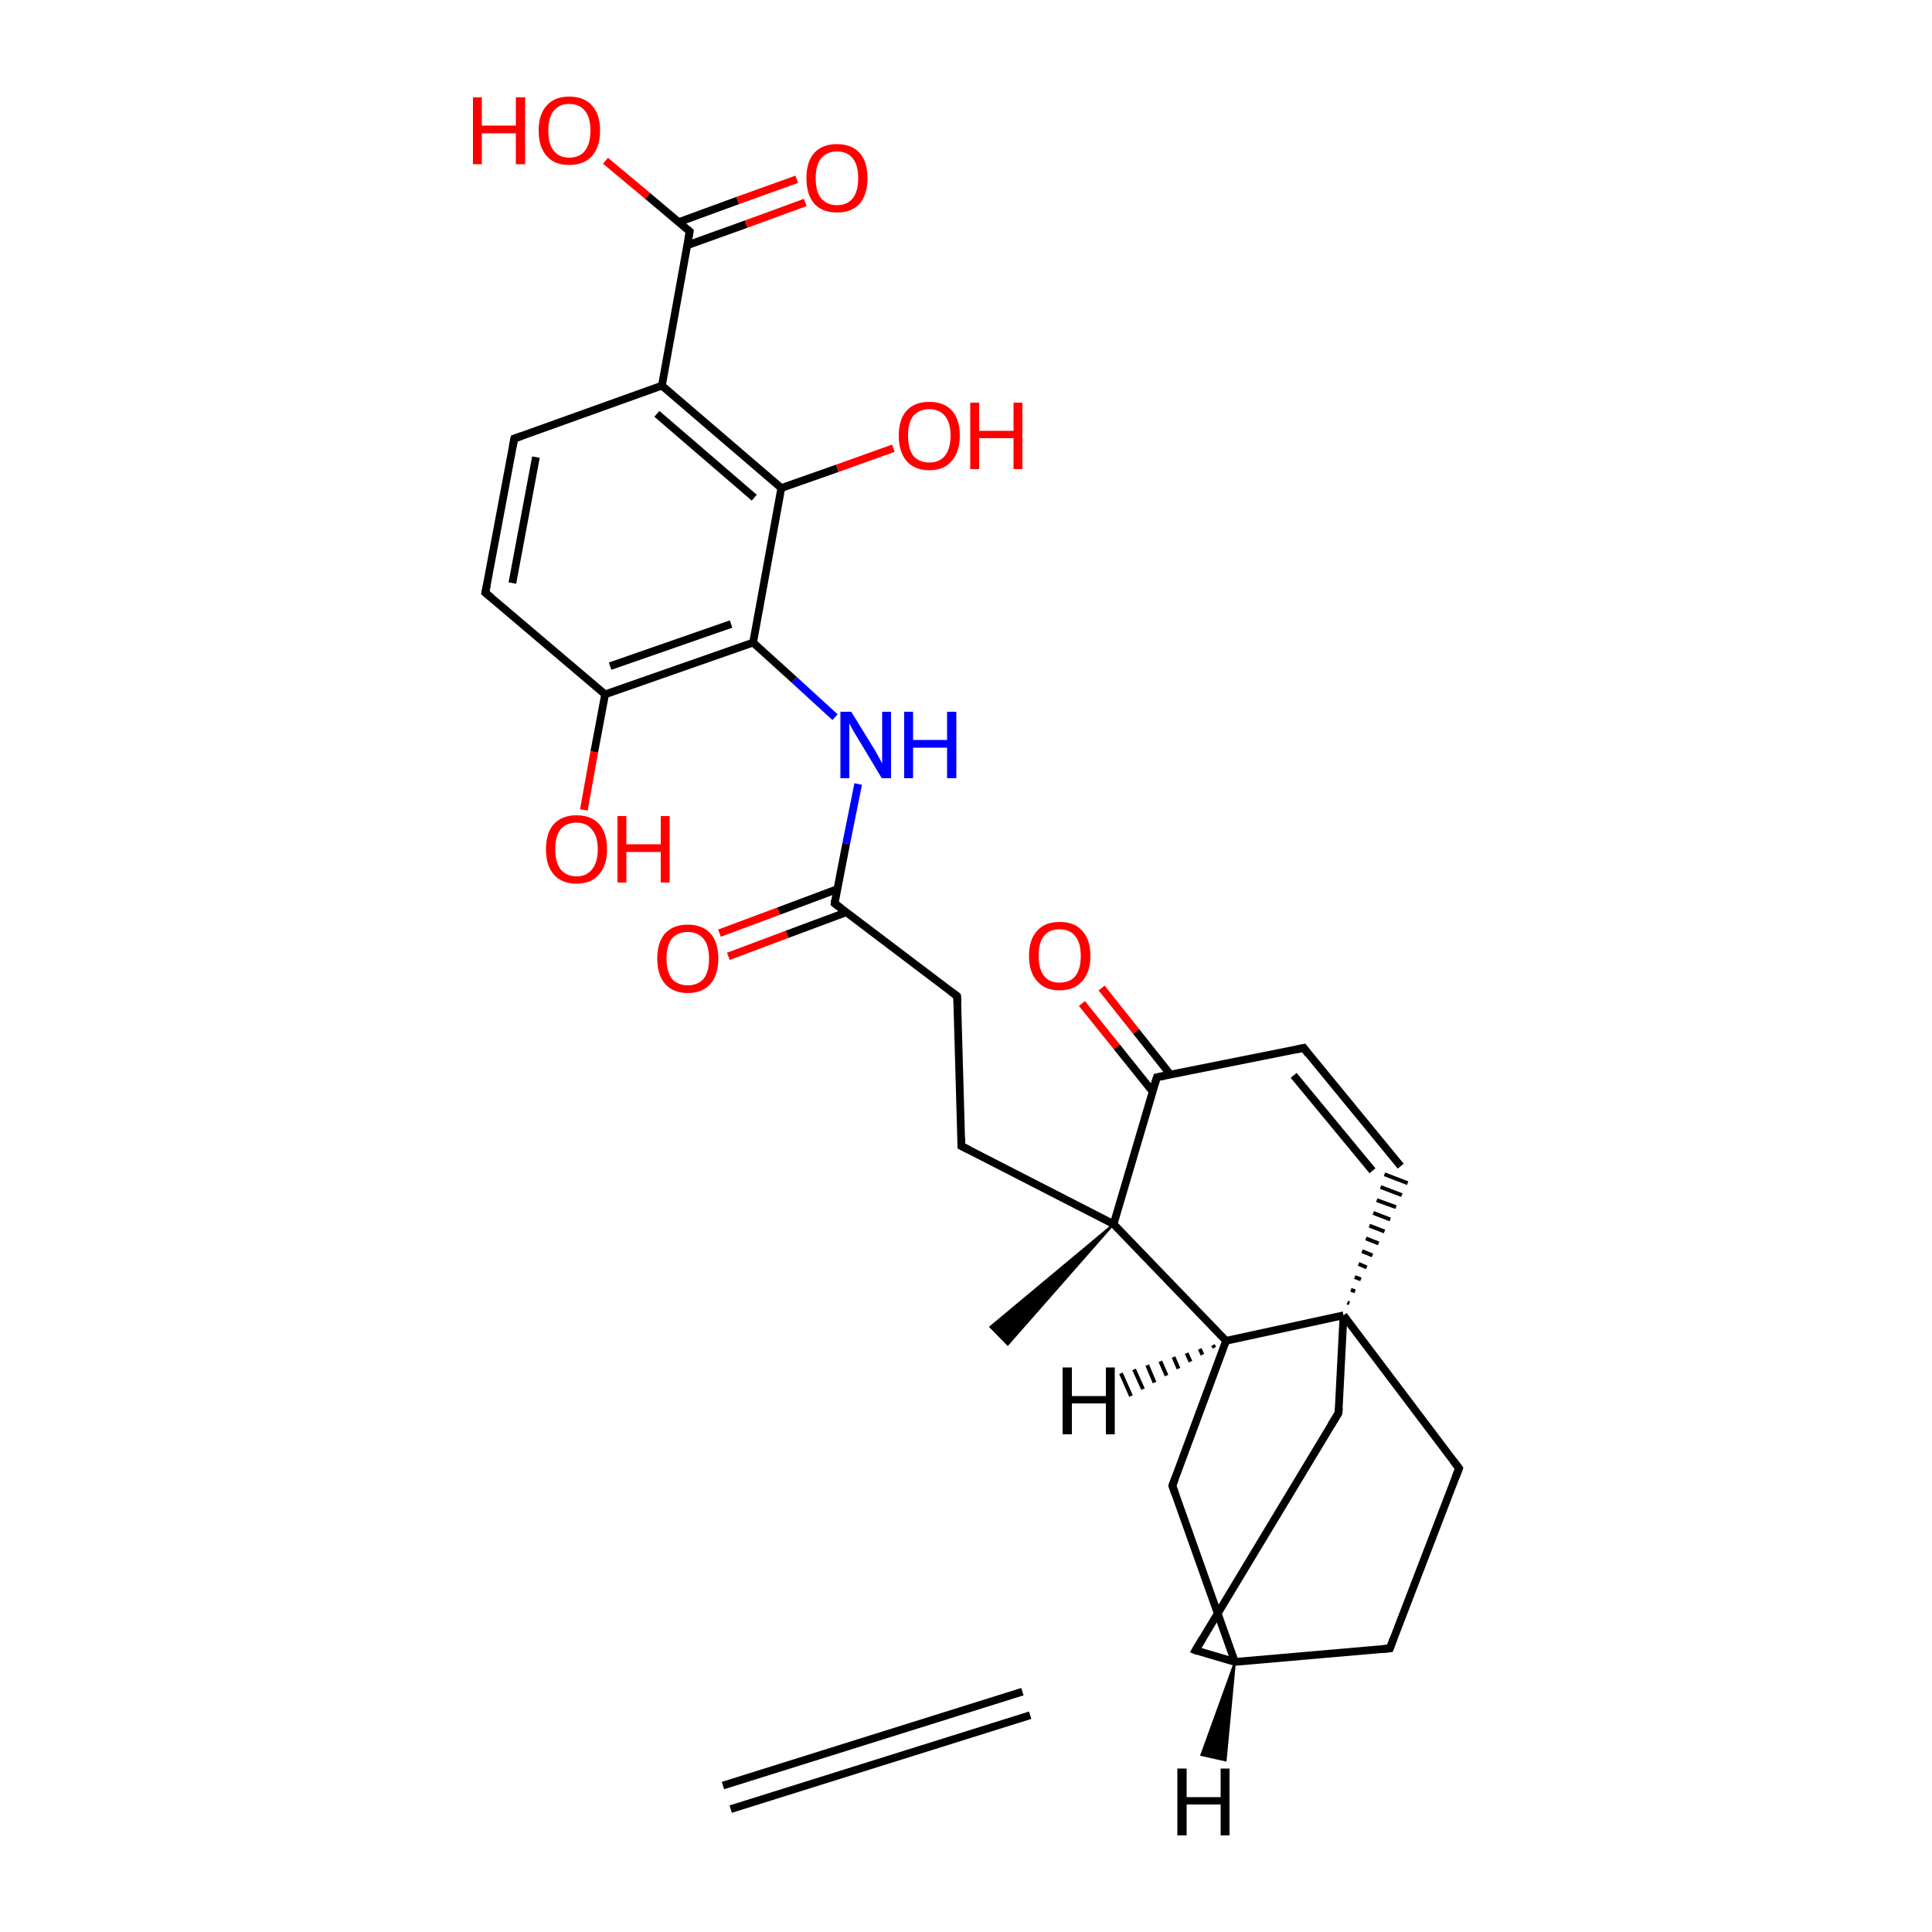 
<svg version='1.1' baseProfile='full'
              xmlns='http://www.w3.org/2000/svg'
                      xmlns:rdkit='http://www.rdkit.org/xml'
                      xmlns:xlink='http://www.w3.org/1999/xlink'
                  xml:space='preserve'
width='500px' height='500px' viewBox='0 0 500 500'>
<!-- END OF HEADER -->
<rect style='opacity:1.0;fill:#FFFFFF;stroke:none' width='500.0' height='500.0' x='0.0' y='0.0'> </rect>
<path class='bond-0 atom-1 atom-0' d='M 288.2,316.8 L 260.8,348.0 L 256.3,343.4 Z' style='fill:#000000;fill-rule:evenodd;fill-opacity:1;stroke:#000000;stroke-width:0.5px;stroke-linecap:butt;stroke-linejoin:miter;stroke-opacity:1;' />
<path class='bond-1 atom-1 atom-2' d='M 288.2,316.8 L 317.3,347.0' style='fill:none;fill-rule:evenodd;stroke:#000000;stroke-width:2.0px;stroke-linecap:butt;stroke-linejoin:miter;stroke-opacity:1' />
<path class='bond-2 atom-2 atom-3' d='M 317.3,347.0 L 303.4,384.5' style='fill:none;fill-rule:evenodd;stroke:#000000;stroke-width:2.0px;stroke-linecap:butt;stroke-linejoin:miter;stroke-opacity:1' />
<path class='bond-3 atom-3 atom-4' d='M 303.4,384.5 L 319.6,430.1' style='fill:none;fill-rule:evenodd;stroke:#000000;stroke-width:2.0px;stroke-linecap:butt;stroke-linejoin:miter;stroke-opacity:1' />
<path class='bond-4 atom-4 atom-5' d='M 319.6,430.1 L 359.7,426.6' style='fill:none;fill-rule:evenodd;stroke:#000000;stroke-width:2.0px;stroke-linecap:butt;stroke-linejoin:miter;stroke-opacity:1' />
<path class='bond-5 atom-5 atom-6' d='M 359.7,426.6 L 377.6,380.0' style='fill:none;fill-rule:evenodd;stroke:#000000;stroke-width:2.0px;stroke-linecap:butt;stroke-linejoin:miter;stroke-opacity:1' />
<path class='bond-6 atom-6 atom-7' d='M 377.6,380.0 L 347.7,340.4' style='fill:none;fill-rule:evenodd;stroke:#000000;stroke-width:2.0px;stroke-linecap:butt;stroke-linejoin:miter;stroke-opacity:1' />
<path class='bond-7 atom-7 atom-8' d='M 347.7,340.4 L 346.4,365.7' style='fill:none;fill-rule:evenodd;stroke:#000000;stroke-width:2.0px;stroke-linecap:butt;stroke-linejoin:miter;stroke-opacity:1' />
<path class='bond-8 atom-8 atom-9' d='M 346.4,365.7 L 309.4,427.1' style='fill:none;fill-rule:evenodd;stroke:#000000;stroke-width:2.0px;stroke-linecap:butt;stroke-linejoin:miter;stroke-opacity:1' />
<path class='bond-9 atom-9 atom-10' d='M 264.6,437.8 L 187.1,462.1' style='fill:none;fill-rule:evenodd;stroke:#000000;stroke-width:2.0px;stroke-linecap:butt;stroke-linejoin:miter;stroke-opacity:1' />
<path class='bond-9 atom-9 atom-10' d='M 266.6,443.9 L 189.1,468.2' style='fill:none;fill-rule:evenodd;stroke:#000000;stroke-width:2.0px;stroke-linecap:butt;stroke-linejoin:miter;stroke-opacity:1' />
<path class='bond-10 atom-7 atom-11' d='M 349.2,337.3 L 348.7,337.1' style='fill:none;fill-rule:evenodd;stroke:#000000;stroke-width:1.0px;stroke-linecap:butt;stroke-linejoin:miter;stroke-opacity:1' />
<path class='bond-10 atom-7 atom-11' d='M 350.7,334.2 L 349.6,333.8' style='fill:none;fill-rule:evenodd;stroke:#000000;stroke-width:1.0px;stroke-linecap:butt;stroke-linejoin:miter;stroke-opacity:1' />
<path class='bond-10 atom-7 atom-11' d='M 352.2,331.1 L 350.6,330.5' style='fill:none;fill-rule:evenodd;stroke:#000000;stroke-width:1.0px;stroke-linecap:butt;stroke-linejoin:miter;stroke-opacity:1' />
<path class='bond-10 atom-7 atom-11' d='M 353.7,328.0 L 351.6,327.1' style='fill:none;fill-rule:evenodd;stroke:#000000;stroke-width:1.0px;stroke-linecap:butt;stroke-linejoin:miter;stroke-opacity:1' />
<path class='bond-10 atom-7 atom-11' d='M 355.2,324.9 L 352.5,323.8' style='fill:none;fill-rule:evenodd;stroke:#000000;stroke-width:1.0px;stroke-linecap:butt;stroke-linejoin:miter;stroke-opacity:1' />
<path class='bond-10 atom-7 atom-11' d='M 356.8,321.8 L 353.5,320.5' style='fill:none;fill-rule:evenodd;stroke:#000000;stroke-width:1.0px;stroke-linecap:butt;stroke-linejoin:miter;stroke-opacity:1' />
<path class='bond-10 atom-7 atom-11' d='M 358.3,318.7 L 354.4,317.2' style='fill:none;fill-rule:evenodd;stroke:#000000;stroke-width:1.0px;stroke-linecap:butt;stroke-linejoin:miter;stroke-opacity:1' />
<path class='bond-10 atom-7 atom-11' d='M 359.8,315.6 L 355.4,313.9' style='fill:none;fill-rule:evenodd;stroke:#000000;stroke-width:1.0px;stroke-linecap:butt;stroke-linejoin:miter;stroke-opacity:1' />
<path class='bond-10 atom-7 atom-11' d='M 361.3,312.4 L 356.3,310.6' style='fill:none;fill-rule:evenodd;stroke:#000000;stroke-width:1.0px;stroke-linecap:butt;stroke-linejoin:miter;stroke-opacity:1' />
<path class='bond-10 atom-7 atom-11' d='M 362.8,309.3 L 357.3,307.2' style='fill:none;fill-rule:evenodd;stroke:#000000;stroke-width:1.0px;stroke-linecap:butt;stroke-linejoin:miter;stroke-opacity:1' />
<path class='bond-10 atom-7 atom-11' d='M 364.3,306.2 L 358.3,303.9' style='fill:none;fill-rule:evenodd;stroke:#000000;stroke-width:1.0px;stroke-linecap:butt;stroke-linejoin:miter;stroke-opacity:1' />
<path class='bond-11 atom-11 atom-12' d='M 362.5,301.8 L 337.4,271.2' style='fill:none;fill-rule:evenodd;stroke:#000000;stroke-width:2.0px;stroke-linecap:butt;stroke-linejoin:miter;stroke-opacity:1' />
<path class='bond-11 atom-11 atom-12' d='M 355.2,303.0 L 334.8,278.3' style='fill:none;fill-rule:evenodd;stroke:#000000;stroke-width:2.0px;stroke-linecap:butt;stroke-linejoin:miter;stroke-opacity:1' />
<path class='bond-12 atom-12 atom-13' d='M 337.4,271.2 L 299.4,278.8' style='fill:none;fill-rule:evenodd;stroke:#000000;stroke-width:2.0px;stroke-linecap:butt;stroke-linejoin:miter;stroke-opacity:1' />
<path class='bond-13 atom-13 atom-14' d='M 302.9,278.1 L 294.0,266.9' style='fill:none;fill-rule:evenodd;stroke:#000000;stroke-width:2.0px;stroke-linecap:butt;stroke-linejoin:miter;stroke-opacity:1' />
<path class='bond-13 atom-13 atom-14' d='M 294.0,266.9 L 285.1,255.7' style='fill:none;fill-rule:evenodd;stroke:#FF0000;stroke-width:2.0px;stroke-linecap:butt;stroke-linejoin:miter;stroke-opacity:1' />
<path class='bond-13 atom-13 atom-14' d='M 298.3,282.5 L 289.0,270.9' style='fill:none;fill-rule:evenodd;stroke:#000000;stroke-width:2.0px;stroke-linecap:butt;stroke-linejoin:miter;stroke-opacity:1' />
<path class='bond-13 atom-13 atom-14' d='M 289.0,270.9 L 280.0,259.7' style='fill:none;fill-rule:evenodd;stroke:#FF0000;stroke-width:2.0px;stroke-linecap:butt;stroke-linejoin:miter;stroke-opacity:1' />
<path class='bond-14 atom-1 atom-15' d='M 288.2,316.8 L 248.8,296.6' style='fill:none;fill-rule:evenodd;stroke:#000000;stroke-width:2.0px;stroke-linecap:butt;stroke-linejoin:miter;stroke-opacity:1' />
<path class='bond-15 atom-15 atom-16' d='M 248.8,296.6 L 247.7,257.8' style='fill:none;fill-rule:evenodd;stroke:#000000;stroke-width:2.0px;stroke-linecap:butt;stroke-linejoin:miter;stroke-opacity:1' />
<path class='bond-16 atom-16 atom-17' d='M 247.7,257.8 L 216.0,233.8' style='fill:none;fill-rule:evenodd;stroke:#000000;stroke-width:2.0px;stroke-linecap:butt;stroke-linejoin:miter;stroke-opacity:1' />
<path class='bond-17 atom-17 atom-18' d='M 216.7,230.1 L 201.5,235.8' style='fill:none;fill-rule:evenodd;stroke:#000000;stroke-width:2.0px;stroke-linecap:butt;stroke-linejoin:miter;stroke-opacity:1' />
<path class='bond-17 atom-17 atom-18' d='M 201.5,235.8 L 186.2,241.5' style='fill:none;fill-rule:evenodd;stroke:#FF0000;stroke-width:2.0px;stroke-linecap:butt;stroke-linejoin:miter;stroke-opacity:1' />
<path class='bond-17 atom-17 atom-18' d='M 219.0,236.1 L 203.7,241.8' style='fill:none;fill-rule:evenodd;stroke:#000000;stroke-width:2.0px;stroke-linecap:butt;stroke-linejoin:miter;stroke-opacity:1' />
<path class='bond-17 atom-17 atom-18' d='M 203.7,241.8 L 188.5,247.5' style='fill:none;fill-rule:evenodd;stroke:#FF0000;stroke-width:2.0px;stroke-linecap:butt;stroke-linejoin:miter;stroke-opacity:1' />
<path class='bond-18 atom-17 atom-19' d='M 216.0,233.8 L 219.0,218.3' style='fill:none;fill-rule:evenodd;stroke:#000000;stroke-width:2.0px;stroke-linecap:butt;stroke-linejoin:miter;stroke-opacity:1' />
<path class='bond-18 atom-17 atom-19' d='M 219.0,218.3 L 222.1,202.9' style='fill:none;fill-rule:evenodd;stroke:#0000FF;stroke-width:2.0px;stroke-linecap:butt;stroke-linejoin:miter;stroke-opacity:1' />
<path class='bond-19 atom-19 atom-20' d='M 216.1,185.6 L 205.5,175.9' style='fill:none;fill-rule:evenodd;stroke:#0000FF;stroke-width:2.0px;stroke-linecap:butt;stroke-linejoin:miter;stroke-opacity:1' />
<path class='bond-19 atom-19 atom-20' d='M 205.5,175.9 L 194.9,166.3' style='fill:none;fill-rule:evenodd;stroke:#000000;stroke-width:2.0px;stroke-linecap:butt;stroke-linejoin:miter;stroke-opacity:1' />
<path class='bond-20 atom-20 atom-21' d='M 194.9,166.3 L 156.6,179.7' style='fill:none;fill-rule:evenodd;stroke:#000000;stroke-width:2.0px;stroke-linecap:butt;stroke-linejoin:miter;stroke-opacity:1' />
<path class='bond-20 atom-20 atom-21' d='M 189.2,161.5 L 157.9,172.4' style='fill:none;fill-rule:evenodd;stroke:#000000;stroke-width:2.0px;stroke-linecap:butt;stroke-linejoin:miter;stroke-opacity:1' />
<path class='bond-21 atom-21 atom-22' d='M 156.6,179.7 L 125.6,153.4' style='fill:none;fill-rule:evenodd;stroke:#000000;stroke-width:2.0px;stroke-linecap:butt;stroke-linejoin:miter;stroke-opacity:1' />
<path class='bond-22 atom-22 atom-23' d='M 125.6,153.4 L 133.1,113.5' style='fill:none;fill-rule:evenodd;stroke:#000000;stroke-width:2.0px;stroke-linecap:butt;stroke-linejoin:miter;stroke-opacity:1' />
<path class='bond-22 atom-22 atom-23' d='M 132.6,150.9 L 138.7,118.3' style='fill:none;fill-rule:evenodd;stroke:#000000;stroke-width:2.0px;stroke-linecap:butt;stroke-linejoin:miter;stroke-opacity:1' />
<path class='bond-23 atom-23 atom-24' d='M 133.1,113.5 L 171.3,99.8' style='fill:none;fill-rule:evenodd;stroke:#000000;stroke-width:2.0px;stroke-linecap:butt;stroke-linejoin:miter;stroke-opacity:1' />
<path class='bond-24 atom-24 atom-25' d='M 171.3,99.8 L 202.2,126.3' style='fill:none;fill-rule:evenodd;stroke:#000000;stroke-width:2.0px;stroke-linecap:butt;stroke-linejoin:miter;stroke-opacity:1' />
<path class='bond-24 atom-24 atom-25' d='M 170.0,107.1 L 195.2,128.8' style='fill:none;fill-rule:evenodd;stroke:#000000;stroke-width:2.0px;stroke-linecap:butt;stroke-linejoin:miter;stroke-opacity:1' />
<path class='bond-25 atom-25 atom-26' d='M 202.2,126.3 L 216.7,121.2' style='fill:none;fill-rule:evenodd;stroke:#000000;stroke-width:2.0px;stroke-linecap:butt;stroke-linejoin:miter;stroke-opacity:1' />
<path class='bond-25 atom-25 atom-26' d='M 216.7,121.2 L 231.2,116.0' style='fill:none;fill-rule:evenodd;stroke:#FF0000;stroke-width:2.0px;stroke-linecap:butt;stroke-linejoin:miter;stroke-opacity:1' />
<path class='bond-26 atom-24 atom-27' d='M 171.3,99.8 L 178.5,59.9' style='fill:none;fill-rule:evenodd;stroke:#000000;stroke-width:2.0px;stroke-linecap:butt;stroke-linejoin:miter;stroke-opacity:1' />
<path class='bond-27 atom-27 atom-28' d='M 177.8,63.5 L 193.1,58.0' style='fill:none;fill-rule:evenodd;stroke:#000000;stroke-width:2.0px;stroke-linecap:butt;stroke-linejoin:miter;stroke-opacity:1' />
<path class='bond-27 atom-27 atom-28' d='M 193.1,58.0 L 208.4,52.4' style='fill:none;fill-rule:evenodd;stroke:#FF0000;stroke-width:2.0px;stroke-linecap:butt;stroke-linejoin:miter;stroke-opacity:1' />
<path class='bond-27 atom-27 atom-28' d='M 175.6,57.5 L 190.9,51.9' style='fill:none;fill-rule:evenodd;stroke:#000000;stroke-width:2.0px;stroke-linecap:butt;stroke-linejoin:miter;stroke-opacity:1' />
<path class='bond-27 atom-27 atom-28' d='M 190.9,51.9 L 206.2,46.4' style='fill:none;fill-rule:evenodd;stroke:#FF0000;stroke-width:2.0px;stroke-linecap:butt;stroke-linejoin:miter;stroke-opacity:1' />
<path class='bond-28 atom-27 atom-29' d='M 178.5,59.9 L 167.6,50.7' style='fill:none;fill-rule:evenodd;stroke:#000000;stroke-width:2.0px;stroke-linecap:butt;stroke-linejoin:miter;stroke-opacity:1' />
<path class='bond-28 atom-27 atom-29' d='M 167.6,50.7 L 156.7,41.6' style='fill:none;fill-rule:evenodd;stroke:#FF0000;stroke-width:2.0px;stroke-linecap:butt;stroke-linejoin:miter;stroke-opacity:1' />
<path class='bond-29 atom-21 atom-30' d='M 156.6,179.7 L 153.8,194.6' style='fill:none;fill-rule:evenodd;stroke:#000000;stroke-width:2.0px;stroke-linecap:butt;stroke-linejoin:miter;stroke-opacity:1' />
<path class='bond-29 atom-21 atom-30' d='M 153.8,194.6 L 151.1,209.6' style='fill:none;fill-rule:evenodd;stroke:#FF0000;stroke-width:2.0px;stroke-linecap:butt;stroke-linejoin:miter;stroke-opacity:1' />
<path class='bond-30 atom-13 atom-1' d='M 299.4,278.8 L 288.2,316.8' style='fill:none;fill-rule:evenodd;stroke:#000000;stroke-width:2.0px;stroke-linecap:butt;stroke-linejoin:miter;stroke-opacity:1' />
<path class='bond-31 atom-7 atom-2' d='M 347.7,340.4 L 317.3,347.0' style='fill:none;fill-rule:evenodd;stroke:#000000;stroke-width:2.0px;stroke-linecap:butt;stroke-linejoin:miter;stroke-opacity:1' />
<path class='bond-32 atom-9 atom-4' d='M 309.4,427.1 L 319.6,430.1' style='fill:none;fill-rule:evenodd;stroke:#000000;stroke-width:2.0px;stroke-linecap:butt;stroke-linejoin:miter;stroke-opacity:1' />
<path class='bond-33 atom-25 atom-20' d='M 202.2,126.3 L 194.9,166.3' style='fill:none;fill-rule:evenodd;stroke:#000000;stroke-width:2.0px;stroke-linecap:butt;stroke-linejoin:miter;stroke-opacity:1' />
<path class='bond-34 atom-2 atom-31' d='M 314.3,348.8 L 313.9,348.1' style='fill:none;fill-rule:evenodd;stroke:#000000;stroke-width:1.0px;stroke-linecap:butt;stroke-linejoin:miter;stroke-opacity:1' />
<path class='bond-34 atom-2 atom-31' d='M 311.2,350.6 L 310.5,349.1' style='fill:none;fill-rule:evenodd;stroke:#000000;stroke-width:1.0px;stroke-linecap:butt;stroke-linejoin:miter;stroke-opacity:1' />
<path class='bond-34 atom-2 atom-31' d='M 308.1,352.4 L 307.1,350.2' style='fill:none;fill-rule:evenodd;stroke:#000000;stroke-width:1.0px;stroke-linecap:butt;stroke-linejoin:miter;stroke-opacity:1' />
<path class='bond-34 atom-2 atom-31' d='M 305.0,354.2 L 303.7,351.2' style='fill:none;fill-rule:evenodd;stroke:#000000;stroke-width:1.0px;stroke-linecap:butt;stroke-linejoin:miter;stroke-opacity:1' />
<path class='bond-34 atom-2 atom-31' d='M 301.9,356.0 L 300.3,352.3' style='fill:none;fill-rule:evenodd;stroke:#000000;stroke-width:1.0px;stroke-linecap:butt;stroke-linejoin:miter;stroke-opacity:1' />
<path class='bond-34 atom-2 atom-31' d='M 298.8,357.8 L 296.9,353.3' style='fill:none;fill-rule:evenodd;stroke:#000000;stroke-width:1.0px;stroke-linecap:butt;stroke-linejoin:miter;stroke-opacity:1' />
<path class='bond-34 atom-2 atom-31' d='M 295.8,359.5 L 293.5,354.4' style='fill:none;fill-rule:evenodd;stroke:#000000;stroke-width:1.0px;stroke-linecap:butt;stroke-linejoin:miter;stroke-opacity:1' />
<path class='bond-34 atom-2 atom-31' d='M 292.7,361.3 L 290.1,355.4' style='fill:none;fill-rule:evenodd;stroke:#000000;stroke-width:1.0px;stroke-linecap:butt;stroke-linejoin:miter;stroke-opacity:1' />
<path class='bond-35 atom-4 atom-32' d='M 319.6,430.1 L 317.2,455.6 L 310.9,454.2 Z' style='fill:#000000;fill-rule:evenodd;fill-opacity:1;stroke:#000000;stroke-width:0.5px;stroke-linecap:butt;stroke-linejoin:miter;stroke-opacity:1;' />
<path d='M 304.1,382.6 L 303.4,384.5 L 304.2,386.8' style='fill:none;stroke:#000000;stroke-width:2.0px;stroke-linecap:butt;stroke-linejoin:miter;stroke-opacity:1;' />
<path d='M 357.7,426.8 L 359.7,426.6 L 360.6,424.2' style='fill:none;stroke:#000000;stroke-width:2.0px;stroke-linecap:butt;stroke-linejoin:miter;stroke-opacity:1;' />
<path d='M 376.7,382.3 L 377.6,380.0 L 376.1,378.0' style='fill:none;stroke:#000000;stroke-width:2.0px;stroke-linecap:butt;stroke-linejoin:miter;stroke-opacity:1;' />
<path d='M 346.5,364.4 L 346.4,365.7 L 344.5,368.8' style='fill:none;stroke:#000000;stroke-width:2.0px;stroke-linecap:butt;stroke-linejoin:miter;stroke-opacity:1;' />
<path d='M 311.2,424.1 L 309.4,427.1 L 309.9,427.3' style='fill:none;stroke:#000000;stroke-width:2.0px;stroke-linecap:butt;stroke-linejoin:miter;stroke-opacity:1;' />
<path d='M 338.6,272.8 L 337.4,271.2 L 335.5,271.6' style='fill:none;stroke:#000000;stroke-width:2.0px;stroke-linecap:butt;stroke-linejoin:miter;stroke-opacity:1;' />
<path d='M 301.3,278.4 L 299.4,278.8 L 298.8,280.7' style='fill:none;stroke:#000000;stroke-width:2.0px;stroke-linecap:butt;stroke-linejoin:miter;stroke-opacity:1;' />
<path d='M 250.8,297.6 L 248.8,296.6 L 248.8,294.6' style='fill:none;stroke:#000000;stroke-width:2.0px;stroke-linecap:butt;stroke-linejoin:miter;stroke-opacity:1;' />
<path d='M 247.8,259.7 L 247.7,257.8 L 246.1,256.6' style='fill:none;stroke:#000000;stroke-width:2.0px;stroke-linecap:butt;stroke-linejoin:miter;stroke-opacity:1;' />
<path d='M 217.6,235.0 L 216.0,233.8 L 216.1,233.0' style='fill:none;stroke:#000000;stroke-width:2.0px;stroke-linecap:butt;stroke-linejoin:miter;stroke-opacity:1;' />
<path d='M 127.2,154.7 L 125.6,153.4 L 126.0,151.4' style='fill:none;stroke:#000000;stroke-width:2.0px;stroke-linecap:butt;stroke-linejoin:miter;stroke-opacity:1;' />
<path d='M 132.7,115.5 L 133.1,113.5 L 135.0,112.8' style='fill:none;stroke:#000000;stroke-width:2.0px;stroke-linecap:butt;stroke-linejoin:miter;stroke-opacity:1;' />
<path d='M 178.1,61.9 L 178.5,59.9 L 177.9,59.4' style='fill:none;stroke:#000000;stroke-width:2.0px;stroke-linecap:butt;stroke-linejoin:miter;stroke-opacity:1;' />
<path class='atom-14' d='M 266.3 247.4
Q 266.3 243.2, 268.4 240.9
Q 270.4 238.6, 274.2 238.6
Q 278.1 238.6, 280.1 240.9
Q 282.2 243.2, 282.2 247.4
Q 282.2 251.5, 280.1 253.9
Q 278.0 256.3, 274.2 256.3
Q 270.4 256.3, 268.4 253.9
Q 266.3 251.6, 266.3 247.4
M 274.2 254.3
Q 276.9 254.3, 278.3 252.6
Q 279.7 250.8, 279.7 247.4
Q 279.7 244.0, 278.3 242.3
Q 276.9 240.5, 274.2 240.5
Q 271.6 240.5, 270.2 242.2
Q 268.8 243.9, 268.8 247.4
Q 268.8 250.8, 270.2 252.6
Q 271.6 254.3, 274.2 254.3
' fill='#FF0000'/>
<path class='atom-18' d='M 170.1 248.1
Q 170.1 243.9, 172.1 241.6
Q 174.2 239.3, 178.0 239.3
Q 181.8 239.3, 183.9 241.6
Q 185.9 243.9, 185.9 248.1
Q 185.9 252.2, 183.9 254.6
Q 181.8 257.0, 178.0 257.0
Q 174.2 257.0, 172.1 254.6
Q 170.1 252.3, 170.1 248.1
M 178.0 255.0
Q 180.6 255.0, 182.1 253.3
Q 183.5 251.5, 183.5 248.1
Q 183.5 244.7, 182.1 243.0
Q 180.6 241.2, 178.0 241.2
Q 175.4 241.2, 173.9 242.9
Q 172.5 244.6, 172.5 248.1
Q 172.5 251.5, 173.9 253.3
Q 175.4 255.0, 178.0 255.0
' fill='#FF0000'/>
<path class='atom-19' d='M 220.3 184.2
L 225.9 193.3
Q 226.5 194.2, 227.4 195.9
Q 228.3 197.5, 228.3 197.6
L 228.3 184.2
L 230.6 184.2
L 230.6 201.4
L 228.2 201.4
L 222.2 191.4
Q 221.5 190.3, 220.7 188.9
Q 220.0 187.6, 219.8 187.2
L 219.8 201.4
L 217.5 201.4
L 217.5 184.2
L 220.3 184.2
' fill='#0000FF'/>
<path class='atom-19' d='M 234.0 184.2
L 236.3 184.2
L 236.3 191.5
L 245.1 191.5
L 245.1 184.2
L 247.5 184.2
L 247.5 201.4
L 245.1 201.4
L 245.1 193.5
L 236.3 193.5
L 236.3 201.4
L 234.0 201.4
L 234.0 184.2
' fill='#0000FF'/>
<path class='atom-26' d='M 232.6 112.7
Q 232.6 108.6, 234.6 106.3
Q 236.7 104.0, 240.5 104.0
Q 244.3 104.0, 246.4 106.3
Q 248.4 108.6, 248.4 112.7
Q 248.4 116.9, 246.3 119.3
Q 244.3 121.7, 240.5 121.7
Q 236.7 121.7, 234.6 119.3
Q 232.6 116.9, 232.6 112.7
M 240.5 119.7
Q 243.1 119.7, 244.5 118.0
Q 246.0 116.2, 246.0 112.7
Q 246.0 109.3, 244.5 107.6
Q 243.1 105.9, 240.5 105.9
Q 237.9 105.9, 236.4 107.6
Q 235.0 109.3, 235.0 112.7
Q 235.0 116.2, 236.4 118.0
Q 237.9 119.7, 240.5 119.7
' fill='#FF0000'/>
<path class='atom-26' d='M 251.1 104.2
L 253.4 104.2
L 253.4 111.5
L 262.3 111.5
L 262.3 104.2
L 264.6 104.2
L 264.6 121.4
L 262.3 121.4
L 262.3 113.4
L 253.4 113.4
L 253.4 121.4
L 251.1 121.4
L 251.1 104.2
' fill='#FF0000'/>
<path class='atom-28' d='M 208.7 46.1
Q 208.7 41.9, 210.7 39.6
Q 212.8 37.3, 216.6 37.3
Q 220.4 37.3, 222.5 39.6
Q 224.5 41.9, 224.5 46.1
Q 224.5 50.3, 222.5 52.7
Q 220.4 55.0, 216.6 55.0
Q 212.8 55.0, 210.7 52.7
Q 208.7 50.3, 208.7 46.1
M 216.6 53.1
Q 219.3 53.1, 220.7 51.3
Q 222.1 49.5, 222.1 46.1
Q 222.1 42.7, 220.7 41.0
Q 219.3 39.2, 216.6 39.2
Q 214.0 39.2, 212.5 41.0
Q 211.1 42.7, 211.1 46.1
Q 211.1 49.6, 212.5 51.3
Q 214.0 53.1, 216.6 53.1
' fill='#FF0000'/>
<path class='atom-29' d='M 122.4 25.2
L 124.7 25.2
L 124.7 32.5
L 133.5 32.5
L 133.5 25.2
L 135.9 25.2
L 135.9 42.5
L 133.5 42.5
L 133.5 34.5
L 124.7 34.5
L 124.7 42.5
L 122.4 42.5
L 122.4 25.2
' fill='#FF0000'/>
<path class='atom-29' d='M 139.4 33.8
Q 139.4 29.6, 141.5 27.3
Q 143.5 25.0, 147.3 25.0
Q 151.2 25.0, 153.2 27.3
Q 155.3 29.6, 155.3 33.8
Q 155.3 38.0, 153.2 40.4
Q 151.1 42.7, 147.3 42.7
Q 143.5 42.7, 141.5 40.4
Q 139.4 38.0, 139.4 33.8
M 147.3 40.8
Q 150.0 40.8, 151.4 39.0
Q 152.8 37.2, 152.8 33.8
Q 152.8 30.4, 151.4 28.7
Q 150.0 26.9, 147.3 26.9
Q 144.7 26.9, 143.3 28.7
Q 141.9 30.4, 141.9 33.8
Q 141.9 37.3, 143.3 39.0
Q 144.7 40.8, 147.3 40.8
' fill='#FF0000'/>
<path class='atom-30' d='M 141.3 219.8
Q 141.3 215.6, 143.3 213.3
Q 145.4 211.0, 149.2 211.0
Q 153.0 211.0, 155.1 213.3
Q 157.1 215.6, 157.1 219.8
Q 157.1 224.0, 155.0 226.3
Q 153.0 228.7, 149.2 228.7
Q 145.4 228.7, 143.3 226.3
Q 141.3 224.0, 141.3 219.8
M 149.2 226.8
Q 151.8 226.8, 153.2 225.0
Q 154.7 223.2, 154.7 219.8
Q 154.7 216.4, 153.2 214.7
Q 151.8 212.9, 149.2 212.9
Q 146.6 212.9, 145.1 214.6
Q 143.7 216.3, 143.7 219.8
Q 143.7 223.2, 145.1 225.0
Q 146.6 226.8, 149.2 226.8
' fill='#FF0000'/>
<path class='atom-30' d='M 159.8 211.2
L 162.1 211.2
L 162.1 218.5
L 171.0 218.5
L 171.0 211.2
L 173.3 211.2
L 173.3 228.4
L 171.0 228.4
L 171.0 220.5
L 162.1 220.5
L 162.1 228.4
L 159.8 228.4
L 159.8 211.2
' fill='#FF0000'/>
<path class='atom-31' d='M 275.0 353.9
L 277.4 353.9
L 277.4 361.3
L 286.2 361.3
L 286.2 353.9
L 288.5 353.9
L 288.5 371.2
L 286.2 371.2
L 286.2 363.2
L 277.4 363.2
L 277.4 371.2
L 275.0 371.2
L 275.0 353.9
' fill='#000000'/>
<path class='atom-32' d='M 304.7 457.7
L 307.1 457.7
L 307.1 465.1
L 315.9 465.1
L 315.9 457.7
L 318.2 457.7
L 318.2 475.0
L 315.9 475.0
L 315.9 467.0
L 307.1 467.0
L 307.1 475.0
L 304.7 475.0
L 304.7 457.7
' fill='#000000'/>
</svg>
